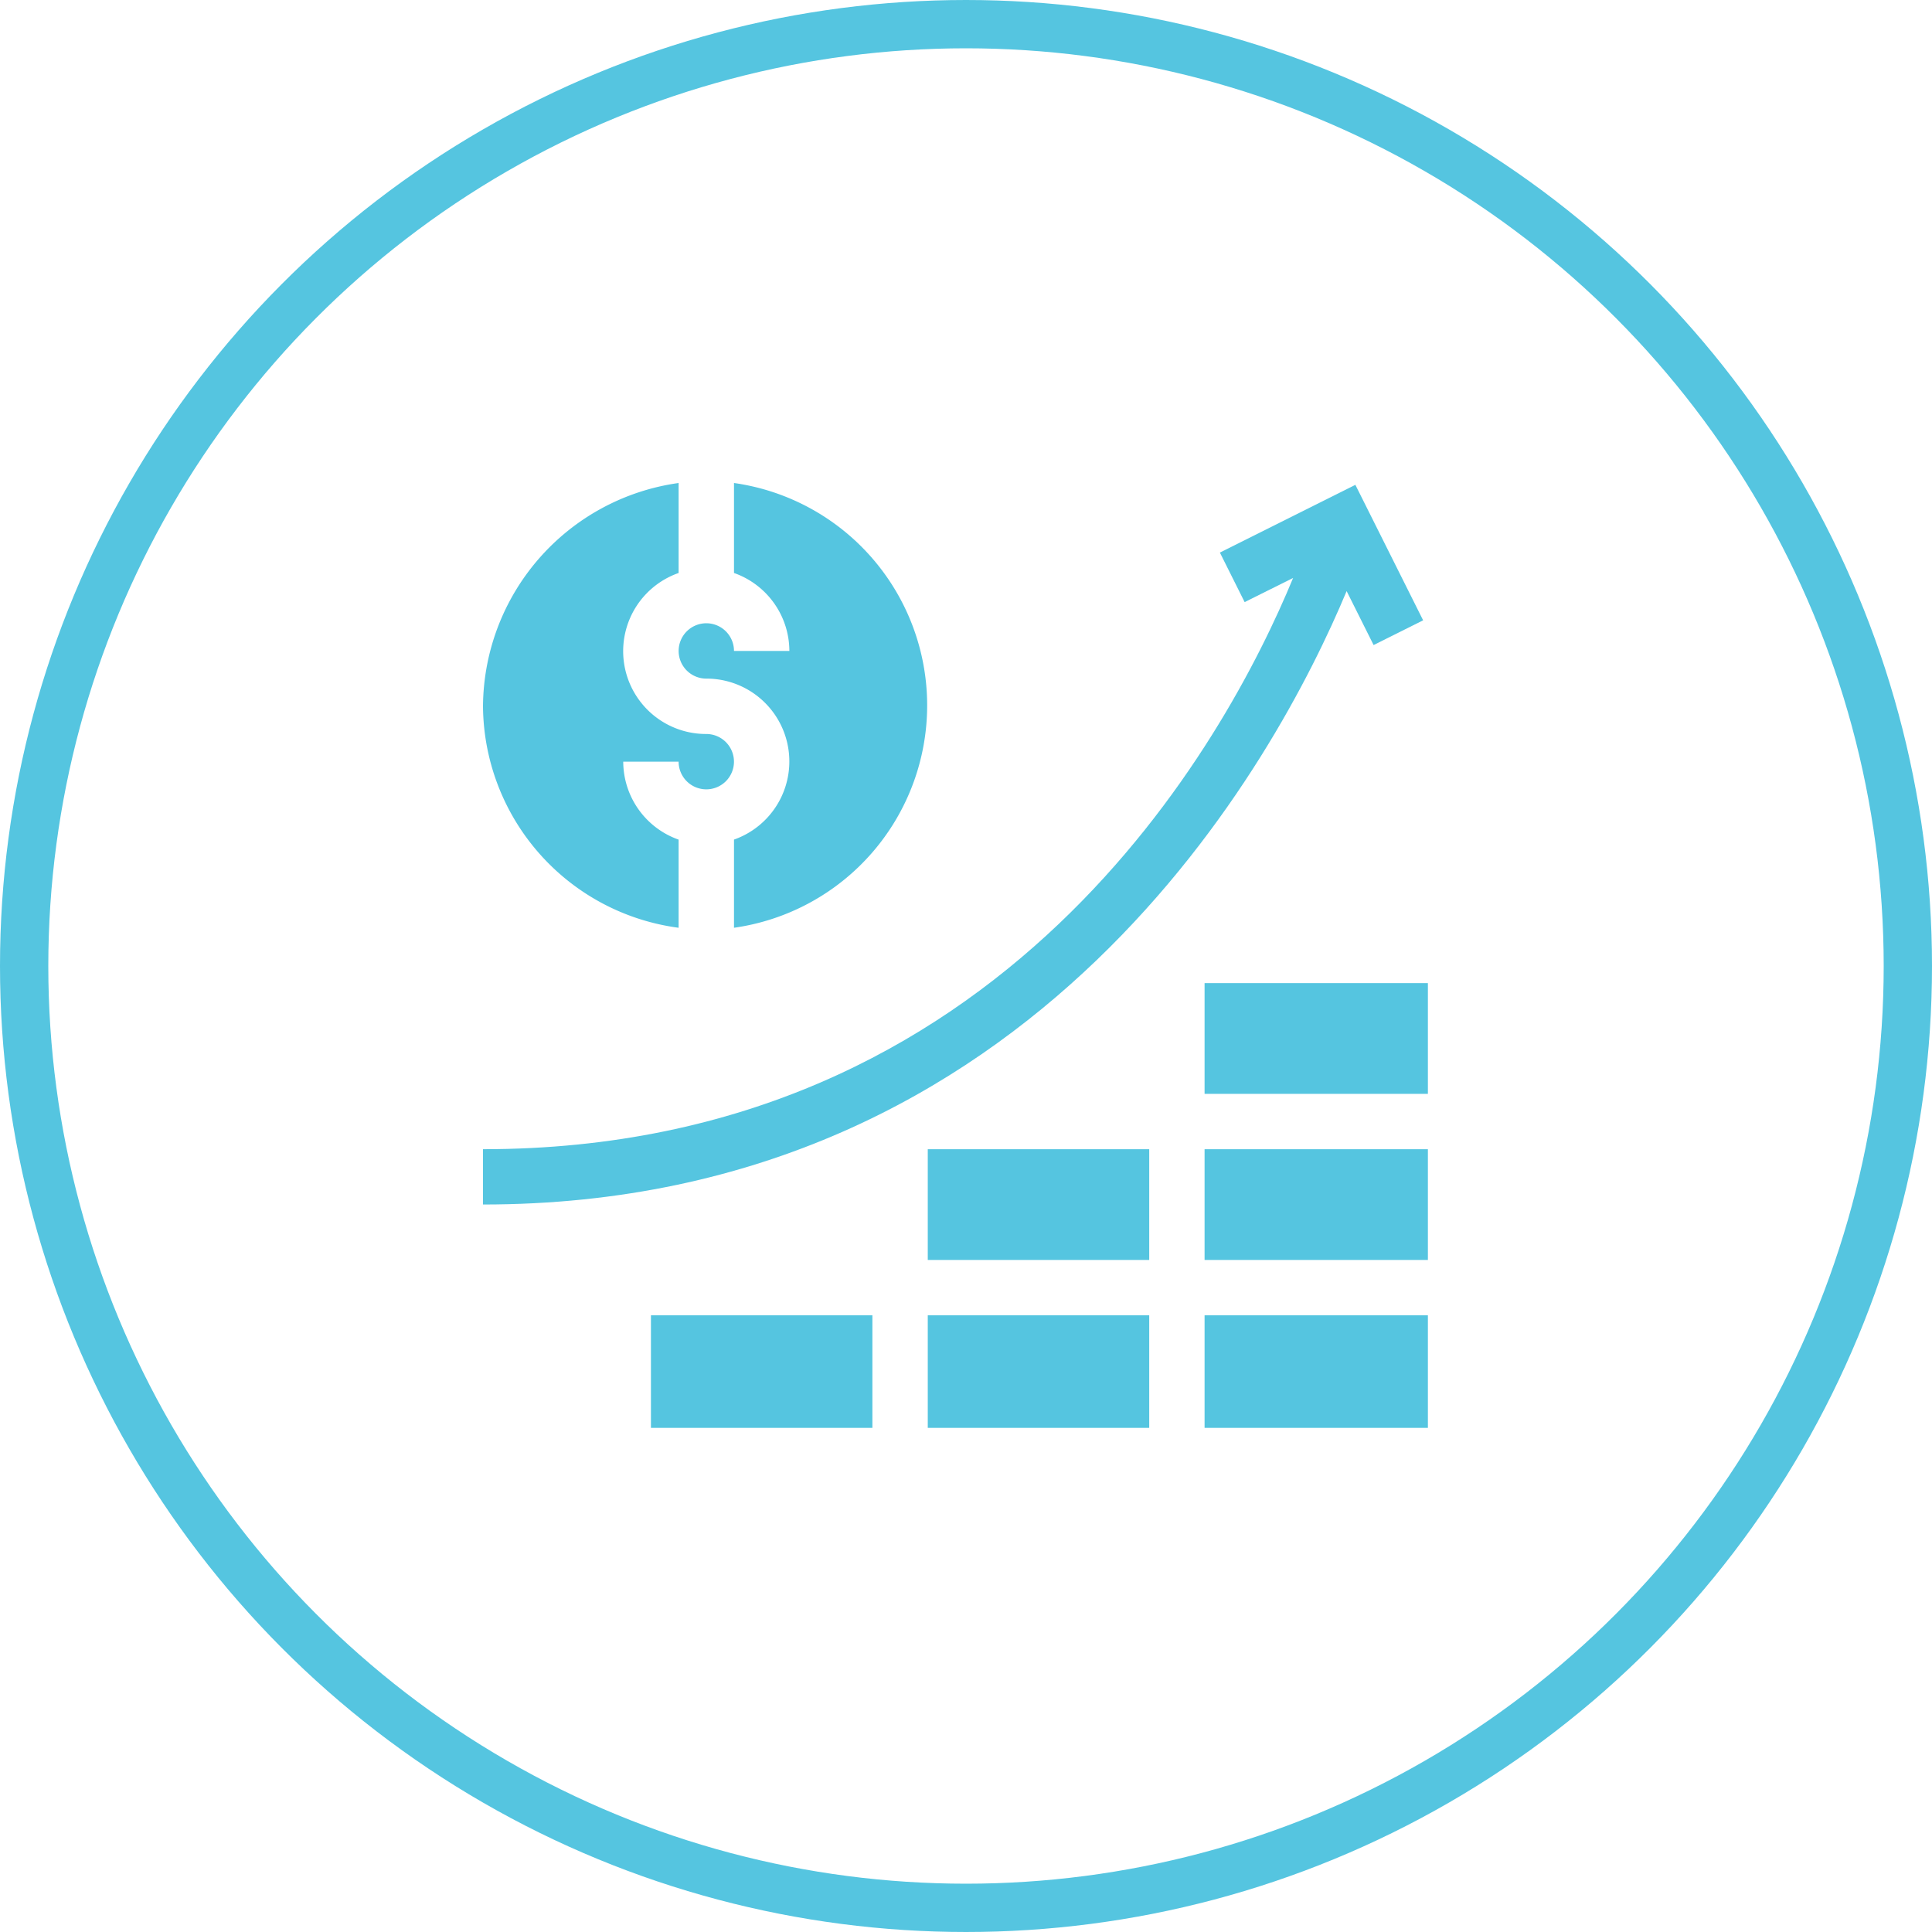 <svg xmlns="http://www.w3.org/2000/svg" width="80" height="80" viewBox="0 0 80 80"><g transform="translate(-359 -3312)"><g transform="translate(359 3312)" fill="none" stroke="#55c5e0" stroke-width="2"><circle cx="40" cy="40" r="40" stroke="none"/><circle cx="40" cy="40" r="39" fill="none"/></g><g transform="translate(379 3332)"><path d="M35.761,5.4l1.117,2.234L38.929,6.61,36.123,1l-5.61,2.805,1.025,2.051,2.007-1C30.785,11.546,21.582,28.51,0,28.51V30.8c22.952,0,32.89-18.521,35.761-25.4Z" transform="translate(0 -0.924)" fill="#55c5e0"/><path d="M91,451h9.17v4.661H91Z" transform="translate(-84.046 -416.536)" fill="#55c5e0"/><path d="M241,451h9.17v4.661H241Z" transform="translate(-222.583 -416.536)" fill="#55c5e0"/><path d="M391,451h9.247v4.661H391Z" transform="translate(-361.121 -416.536)" fill="#55c5e0"/><path d="M241,361h9.17v4.585H241Z" transform="translate(-222.583 -333.413)" fill="#55c5e0"/><path d="M391,361h9.247v4.585H391Z" transform="translate(-361.121 -333.413)" fill="#55c5e0"/><path d="M391,271h9.247v4.585H391Z" transform="translate(-361.121 -250.291)" fill="#55c5e0"/><path d="M8.1,18.417v-3.65a3.433,3.433,0,0,1-2.293-3.228H8.1a1.146,1.146,0,1,0,1.146-1.146A3.43,3.43,0,0,1,8.1,3.726V0A9.4,9.4,0,0,0,0,9.247,9.323,9.323,0,0,0,8.1,18.417Z" fill="#55c5e0"/><path d="M108.293,14.767v3.65a9.3,9.3,0,0,0,0-18.417V3.726a3.433,3.433,0,0,1,2.293,3.228h-2.293A1.146,1.146,0,1,0,107.146,8.1a3.43,3.43,0,0,1,1.146,6.666Z" transform="translate(-97.9)" fill="#55c5e0"/></g></g></svg>